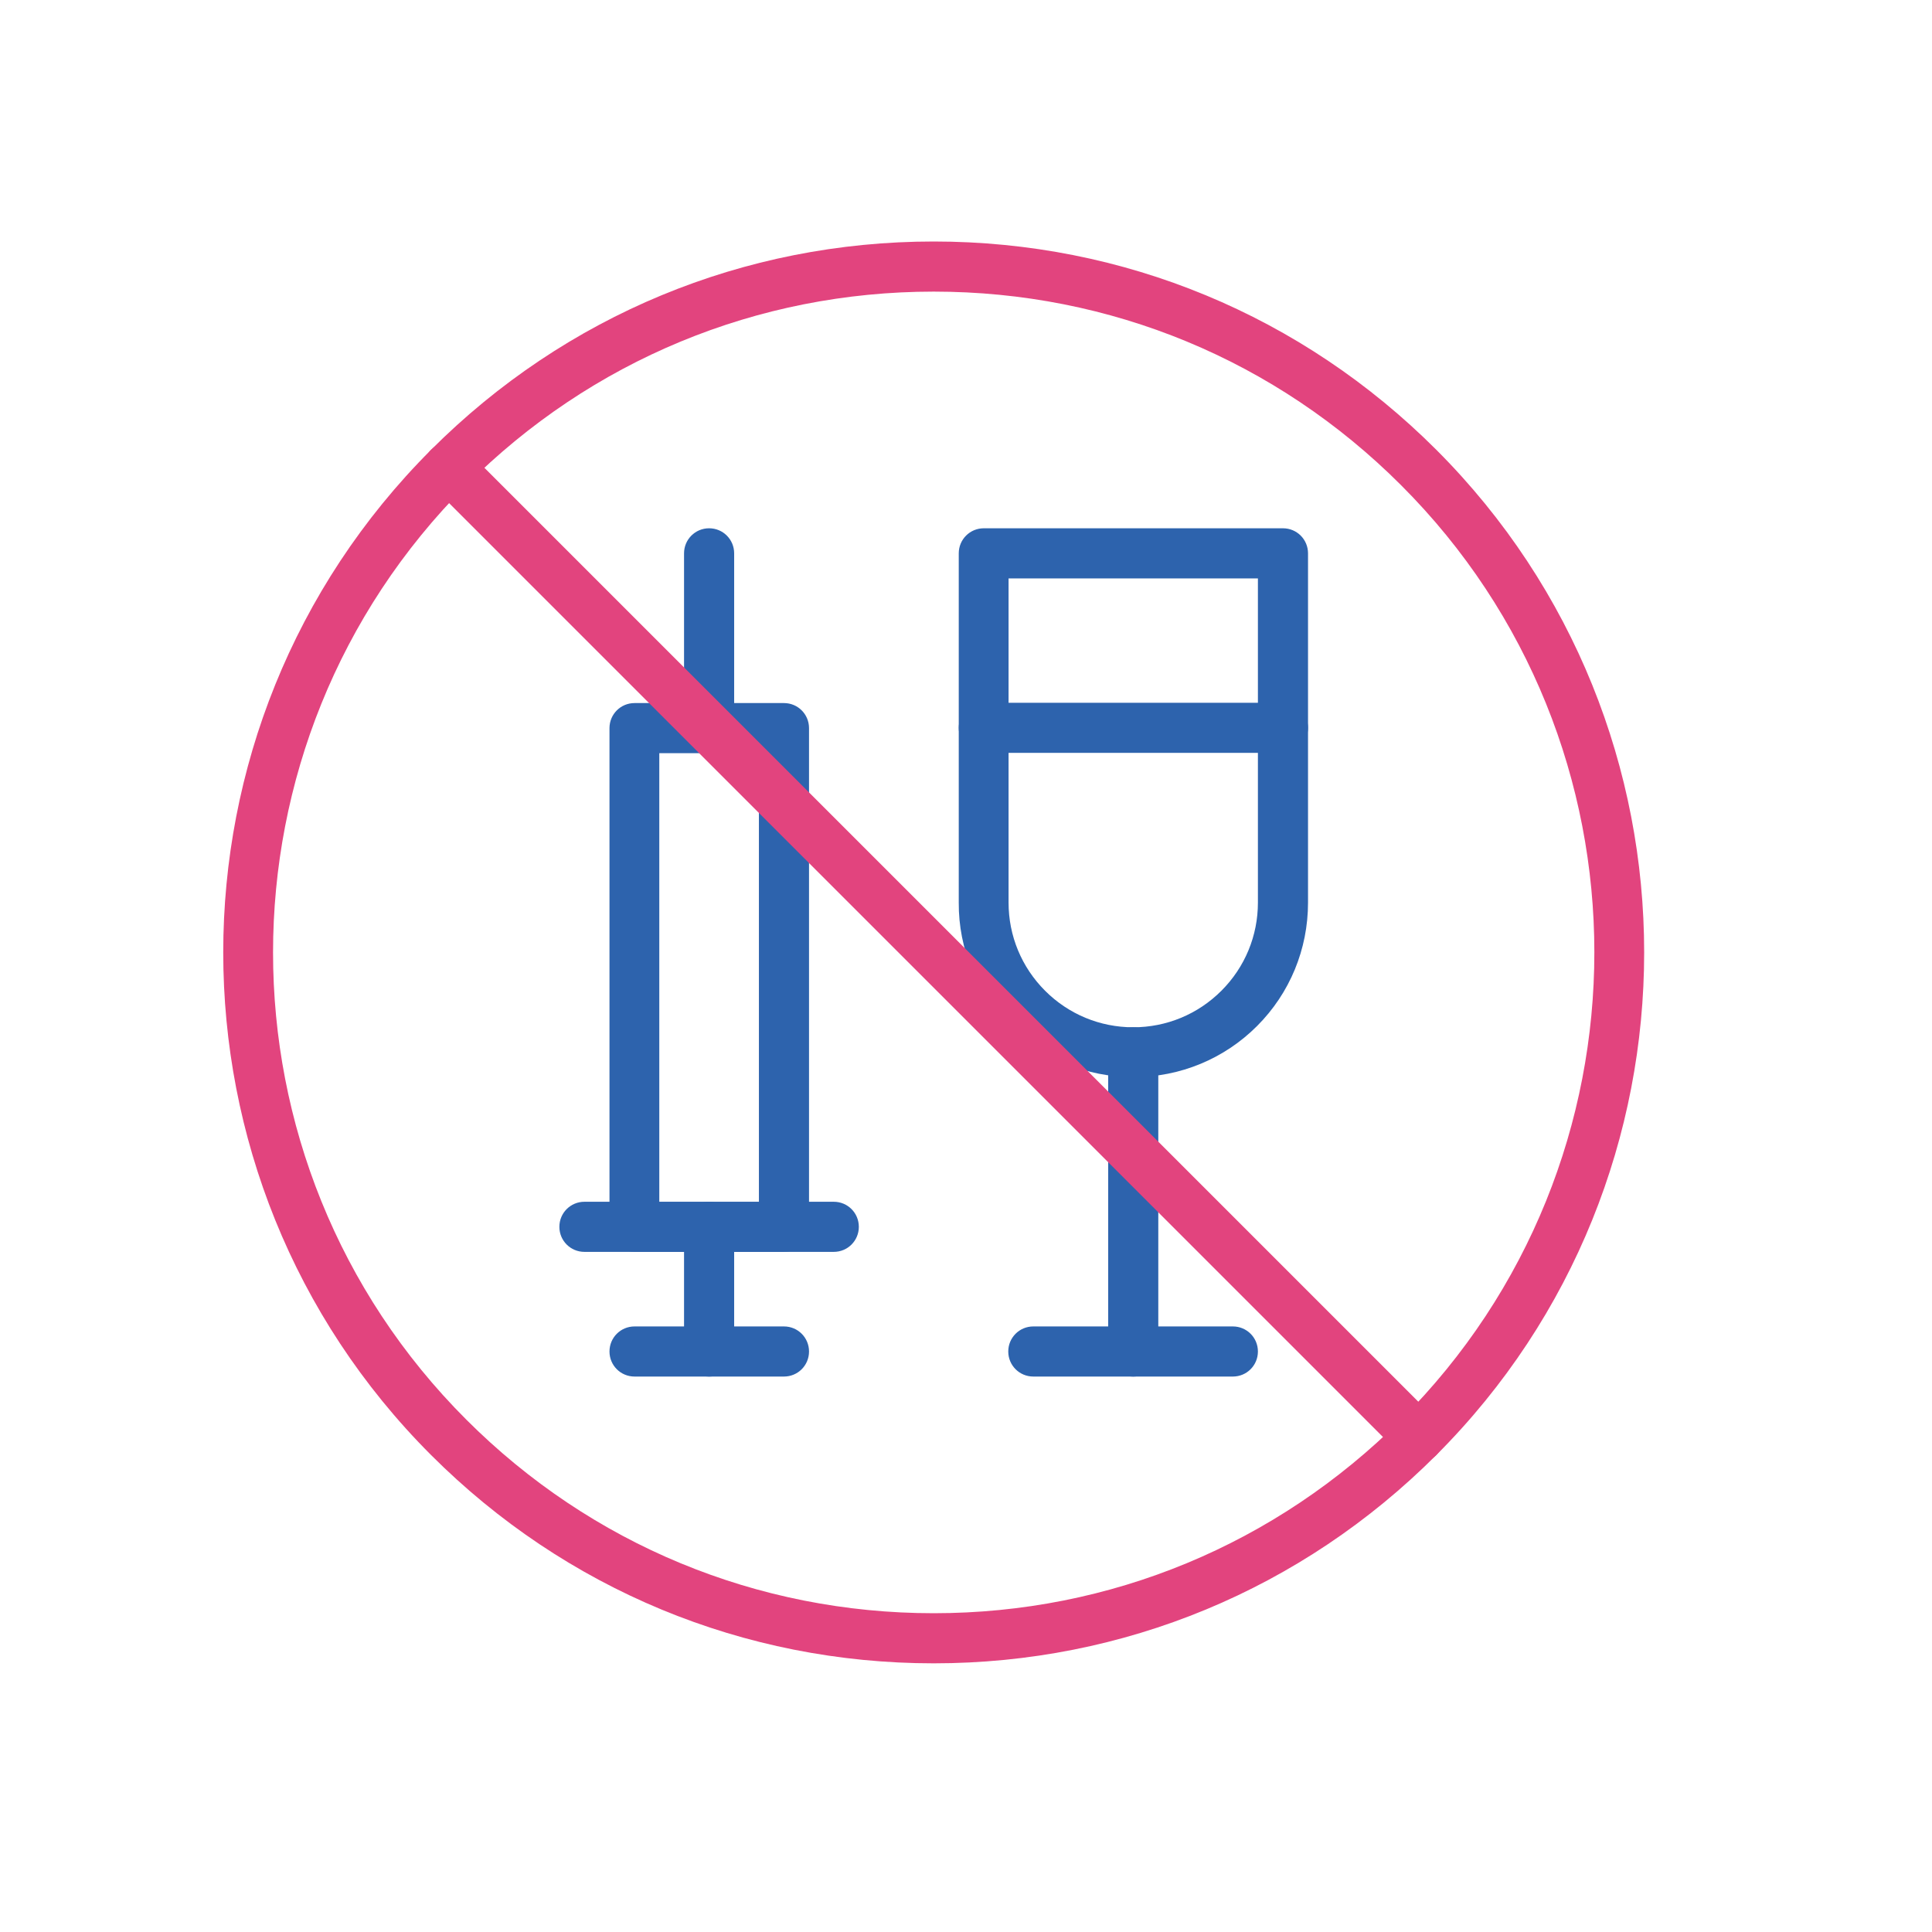<?xml version="1.0" encoding="UTF-8"?>
<svg id="Layer_1" data-name="Layer 1" xmlns="http://www.w3.org/2000/svg" viewBox="0 0 64 64">
  <defs>
    <style>
      .cls-1 {
        fill: #2d63ad;
      }

      .cls-2 {
        fill: #e2447e;
      }
    </style>
  </defs>
  <g>
    <g>
      <path class="cls-1" d="m37.54,35.68h0c-1.54,0-3-.6-4.09-1.69-1.09-1.09-1.7-2.55-1.69-4.09v-11.57c0-.46.37-.83.83-.83h9.91c.46,0,.83.37.83.83v11.57c0,1.54-.6,3-1.69,4.09s-2.55,1.69-4.09,1.69Zm-4.13-16.52v10.74c0,1.1.43,2.14,1.21,2.92.78.78,1.82,1.21,2.92,1.21,1.1,0,2.14-.43,2.92-1.21.78-.78,1.21-1.82,1.21-2.92v-10.74h-8.26Z"/>
      <path class="cls-1" d="m42.5,24.94h-9.91c-.46,0-.83-.37-.83-.83s.37-.83.83-.83h9.91c.46,0,.83.37.83.83s-.37.83-.83.83Z"/>
      <path class="cls-1" d="m37.54,45.6c-.46,0-.83-.37-.83-.83v-9.91c0-.46.37-.83.83-.83s.83.37.83.83v9.91c0,.46-.37.83-.83.83Z"/>
      <path class="cls-1" d="m40.84,45.6h-6.61c-.46,0-.83-.37-.83-.83s.37-.83.83-.83h6.61c.46,0,.83.37.83.83s-.37.83-.83.83Z"/>
    </g>
    <g>
      <path class="cls-1" d="m23.49,45.6c-.46,0-.83-.37-.83-.83v-4.13c0-.46.37-.83.83-.83s.83.37.83.83v4.13c0,.46-.37.83-.83.83Z"/>
      <path class="cls-1" d="m25.97,45.6h-4.95c-.46,0-.83-.37-.83-.83s.37-.83.83-.83h4.95c.46,0,.83.37.83.83s-.37.83-.83.83Z"/>
      <path class="cls-1" d="m27.62,41.47h-8.26c-.46,0-.83-.37-.83-.83s.37-.83.83-.83h8.26c.46,0,.83.37.83.83s-.37.83-.83.83Z"/>
      <path class="cls-1" d="m23.49,24.94c-.46,0-.83-.37-.83-.83v-5.78c0-.46.37-.83.83-.83s.83.37.83.83v5.78c0,.46-.37.83-.83.83Z"/>
      <path class="cls-1" d="m25.97,41.47h-4.95c-.46,0-.83-.37-.83-.83v-16.52c0-.46.37-.83.83-.83h4.95c.46,0,.83.37.83.83v16.52c0,.46-.37.83-.83.83Zm-4.13-1.65h3.3v-14.87h-3.3v14.87Z"/>
    </g>
  </g>
  <path class="cls-2" d="m30.93,55.1c-6.29,0-12.2-2.45-16.65-6.9-9.18-9.18-9.18-24.12,0-33.3,4.45-4.45,10.36-6.9,16.65-6.9s12.2,2.45,16.65,6.9c9.18,9.18,9.18,24.12,0,33.3-4.45,4.45-10.36,6.9-16.65,6.9Zm0-45.44c-5.85,0-11.35,2.28-15.48,6.41-8.54,8.54-8.54,22.43,0,30.96,4.13,4.13,9.63,6.41,15.48,6.41s11.34-2.28,15.48-6.41c8.54-8.54,8.54-22.43,0-30.96-4.14-4.14-9.63-6.41-15.48-6.41Z"/>
  <path class="cls-2" d="m46.99,48.44c-.21,0-.42-.08-.58-.24L14.28,16.07c-.32-.32-.32-.85,0-1.17.32-.32.85-.32,1.17,0l32.13,32.13c.32.32.32.85,0,1.17-.16.16-.37.24-.58.24Z"/>
</svg>